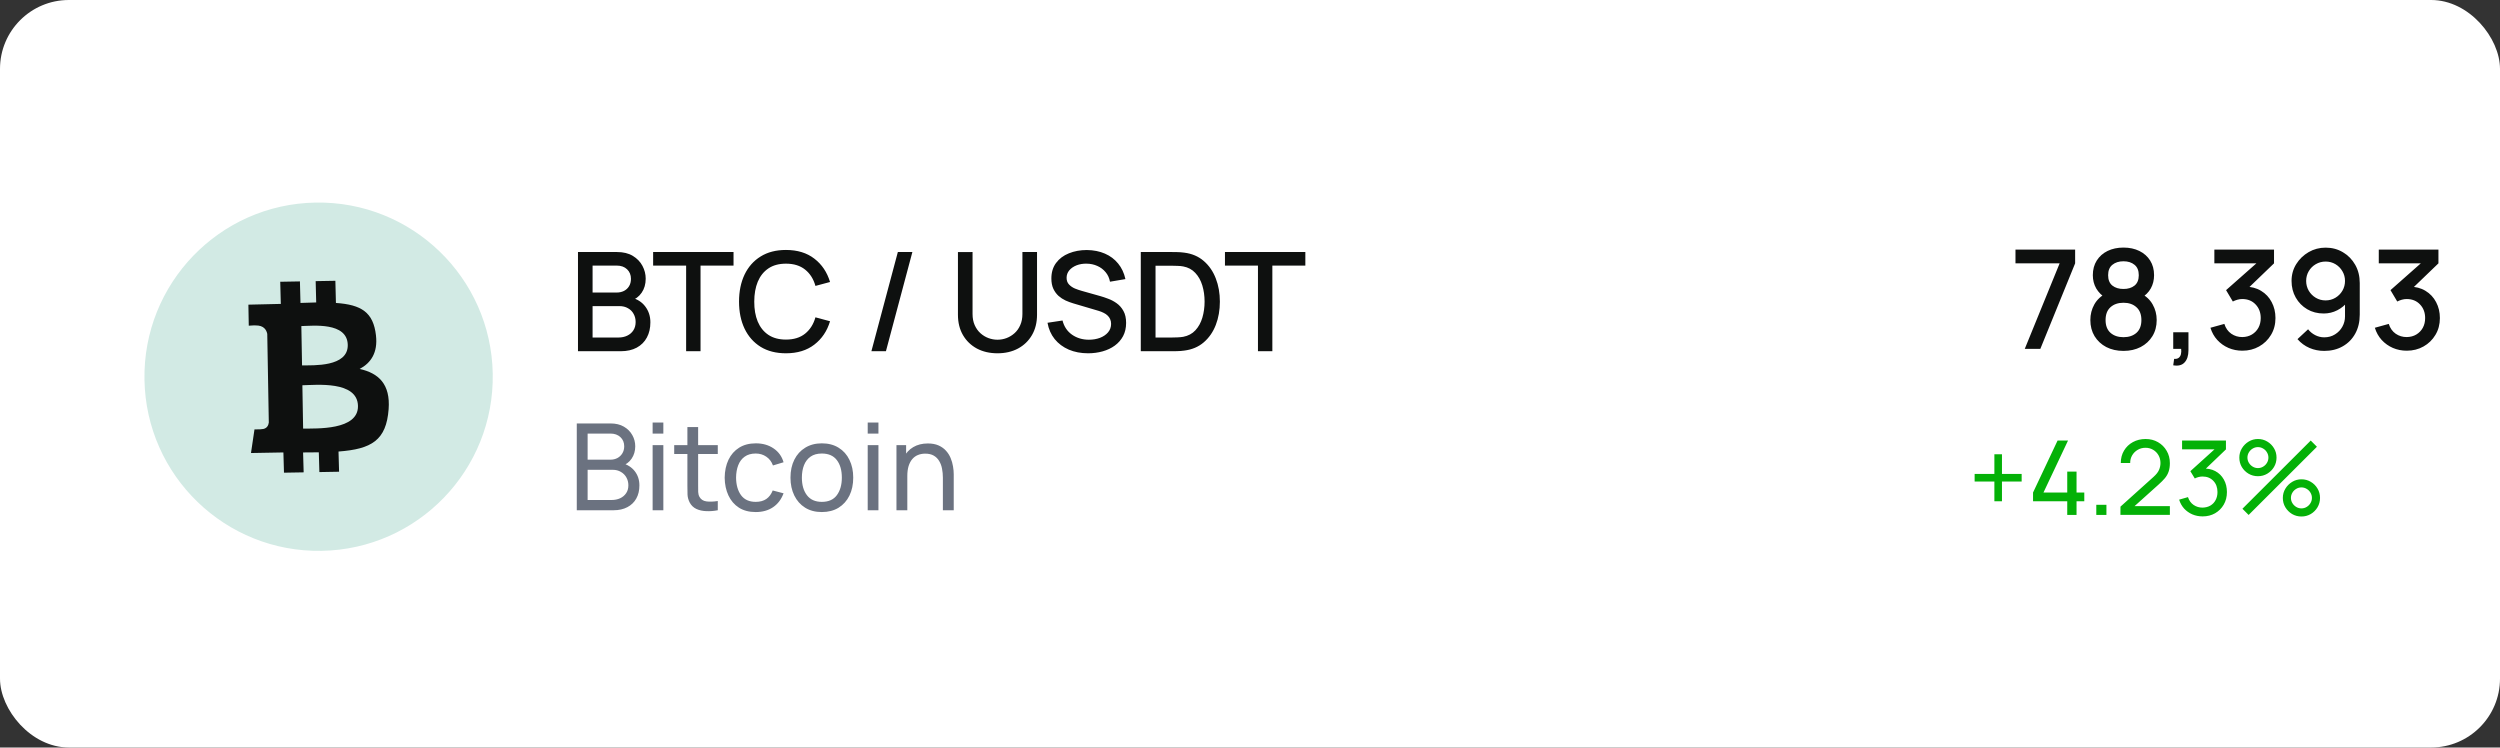 <svg width="301" height="90" viewBox="0 0 301 90" fill="none" xmlns="http://www.w3.org/2000/svg">
<rect x="0" y="0" width="301" height="90" fill="#333333" stroke="none"/>
<g clip-path="url(#clip0_422_129)">
<rect width="301" height="90" rx="8.294" fill="white"/>
<path d="M59.325 44.992C59.529 56.57 50.304 66.121 38.722 66.322C27.14 66.522 17.593 57.301 17.394 45.722C17.194 34.142 26.413 24.589 37.993 24.39C49.572 24.191 59.125 33.41 59.325 44.992Z" fill="#D2EAE4"/>
<path d="M45.269 40.393C44.949 37.589 43.512 36.69 40.445 36.475L40.379 33.807L38.006 33.849L38.071 36.415C37.448 36.426 36.811 36.449 36.178 36.473L36.111 33.882L33.741 33.924L33.81 36.59L29.906 36.681L29.951 39.214C29.951 39.214 30.824 39.15 30.795 39.183C31.756 39.167 32.079 39.719 32.178 40.199L32.364 50.872C32.327 51.175 32.157 51.66 31.486 51.672C31.517 51.698 30.64 51.699 30.64 51.699L30.219 54.544L34.121 54.474L34.191 56.912L36.56 56.871L36.492 54.475C37.144 54.477 37.772 54.471 38.386 54.46L38.453 56.838L40.825 56.796L40.757 54.365C44.74 54.067 46.51 53.014 46.791 49.266C47.018 46.246 45.577 44.926 43.304 44.421C44.666 43.696 45.504 42.447 45.267 40.395L45.269 40.393ZM43.1 48.878C43.151 51.823 38.104 51.577 36.496 51.606L36.406 46.385C38.013 46.357 43.044 45.808 43.1 48.878ZM41.87 41.531C41.917 44.211 37.706 43.972 36.366 43.995L36.282 39.259C37.622 39.236 41.822 38.736 41.87 41.531Z" fill="#0E100F"/>
<path d="M69.589 42.287V30.344H74.283C75.041 30.344 75.677 30.498 76.191 30.808C76.705 31.118 77.092 31.519 77.352 32.011C77.612 32.497 77.742 33.011 77.742 33.553C77.742 34.211 77.579 34.775 77.253 35.245C76.932 35.715 76.498 36.036 75.951 36.208L75.934 35.801C76.697 35.989 77.283 36.357 77.692 36.904C78.101 37.446 78.306 38.079 78.306 38.804C78.306 39.506 78.165 40.117 77.883 40.637C77.607 41.156 77.2 41.563 76.664 41.856C76.133 42.143 75.489 42.287 74.731 42.287H69.589ZM71.347 40.637H74.466C74.858 40.637 75.21 40.562 75.519 40.413C75.834 40.263 76.08 40.05 76.257 39.774C76.44 39.492 76.531 39.157 76.531 38.77C76.531 38.411 76.451 38.087 76.291 37.8C76.136 37.507 75.909 37.278 75.61 37.112C75.317 36.94 74.972 36.855 74.574 36.855H71.347V40.637ZM71.347 35.221H74.258C74.579 35.221 74.867 35.157 75.121 35.03C75.381 34.897 75.586 34.709 75.735 34.466C75.89 34.217 75.967 33.918 75.967 33.57C75.967 33.105 75.812 32.724 75.503 32.425C75.193 32.127 74.778 31.977 74.258 31.977H71.347V35.221ZM82.61 42.287V31.977H78.637V30.344H88.317V31.977H84.344V42.287H82.61ZM94.629 42.536C93.434 42.536 92.417 42.276 91.576 41.756C90.736 41.231 90.092 40.501 89.644 39.567C89.201 38.632 88.98 37.548 88.98 36.315C88.98 35.082 89.201 33.998 89.644 33.064C90.092 32.13 90.736 31.402 91.576 30.883C92.417 30.357 93.434 30.095 94.629 30.095C96.005 30.095 97.144 30.443 98.046 31.14C98.953 31.837 99.583 32.774 99.937 33.952L98.178 34.424C97.946 33.589 97.531 32.934 96.934 32.459C96.343 31.983 95.574 31.745 94.629 31.745C93.783 31.745 93.078 31.936 92.514 32.318C91.95 32.699 91.524 33.233 91.236 33.918C90.954 34.604 90.813 35.403 90.813 36.315C90.808 37.228 90.946 38.027 91.228 38.712C91.516 39.398 91.941 39.932 92.505 40.313C93.075 40.695 93.783 40.885 94.629 40.885C95.574 40.885 96.343 40.648 96.934 40.172C97.531 39.691 97.946 39.036 98.178 38.206L99.937 38.679C99.583 39.857 98.953 40.794 98.046 41.491C97.144 42.188 96.005 42.536 94.629 42.536ZM108.101 30.344H109.851L106.666 42.287H104.916L108.101 30.344ZM120.097 42.536C119.163 42.536 118.336 42.345 117.617 41.964C116.904 41.577 116.345 41.038 115.942 40.346C115.538 39.65 115.336 38.831 115.336 37.891V30.352L117.095 30.344V37.8C117.095 38.309 117.18 38.757 117.352 39.144C117.523 39.531 117.753 39.854 118.04 40.114C118.328 40.374 118.648 40.57 119.002 40.703C119.362 40.836 119.727 40.902 120.097 40.902C120.473 40.902 120.838 40.836 121.192 40.703C121.551 40.565 121.875 40.366 122.162 40.106C122.45 39.846 122.676 39.522 122.842 39.135C123.014 38.748 123.099 38.303 123.099 37.8V30.344H124.858V37.891C124.858 38.826 124.656 39.641 124.252 40.338C123.849 41.035 123.287 41.577 122.569 41.964C121.855 42.345 121.031 42.536 120.097 42.536ZM131.005 42.536C130.148 42.536 129.374 42.389 128.683 42.096C127.997 41.798 127.431 41.375 126.983 40.827C126.54 40.274 126.253 39.619 126.12 38.862L127.928 38.588C128.111 39.318 128.492 39.887 129.073 40.297C129.653 40.7 130.331 40.902 131.105 40.902C131.586 40.902 132.028 40.827 132.432 40.678C132.836 40.523 133.159 40.305 133.402 40.023C133.651 39.735 133.776 39.392 133.776 38.994C133.776 38.779 133.737 38.588 133.659 38.422C133.588 38.256 133.485 38.112 133.353 37.991C133.225 37.864 133.068 37.756 132.88 37.667C132.697 37.573 132.495 37.493 132.274 37.427L129.214 36.523C128.915 36.434 128.611 36.321 128.301 36.183C127.992 36.039 127.707 35.854 127.447 35.627C127.193 35.395 126.985 35.11 126.825 34.773C126.665 34.43 126.585 34.015 126.585 33.529C126.585 32.793 126.773 32.171 127.149 31.662C127.53 31.148 128.044 30.761 128.691 30.501C129.338 30.236 130.063 30.103 130.864 30.103C131.672 30.114 132.393 30.258 133.029 30.534C133.67 30.811 134.201 31.209 134.622 31.729C135.047 32.243 135.34 32.868 135.501 33.603L133.643 33.918C133.56 33.471 133.383 33.086 133.112 32.766C132.841 32.439 132.509 32.19 132.117 32.019C131.724 31.842 131.298 31.751 130.839 31.745C130.397 31.734 129.991 31.801 129.62 31.944C129.255 32.088 128.962 32.29 128.741 32.55C128.525 32.81 128.418 33.108 128.418 33.446C128.418 33.777 128.514 34.045 128.708 34.25C128.901 34.455 129.139 34.618 129.421 34.739C129.709 34.856 129.993 34.952 130.275 35.03L132.482 35.652C132.758 35.729 133.071 35.834 133.419 35.967C133.773 36.094 134.113 36.274 134.439 36.506C134.771 36.738 135.045 37.048 135.26 37.435C135.476 37.817 135.584 38.298 135.584 38.878C135.584 39.481 135.462 40.012 135.219 40.471C134.975 40.924 134.641 41.306 134.215 41.615C133.795 41.919 133.308 42.149 132.755 42.304C132.202 42.459 131.619 42.536 131.005 42.536ZM137.351 42.287V30.344H141.092C141.202 30.344 141.407 30.346 141.706 30.352C142.01 30.357 142.3 30.38 142.576 30.418C143.511 30.534 144.296 30.869 144.932 31.422C145.573 31.975 146.057 32.677 146.383 33.529C146.71 34.374 146.873 35.303 146.873 36.315C146.873 37.333 146.71 38.267 146.383 39.119C146.057 39.965 145.573 40.664 144.932 41.217C144.296 41.765 143.511 42.096 142.576 42.212C142.3 42.251 142.01 42.273 141.706 42.279C141.407 42.284 141.202 42.287 141.092 42.287H137.351ZM139.126 40.637H141.092C141.28 40.637 141.504 40.631 141.764 40.62C142.024 40.609 142.253 40.587 142.452 40.554C143.06 40.438 143.552 40.175 143.928 39.766C144.31 39.351 144.589 38.842 144.766 38.24C144.943 37.637 145.032 36.995 145.032 36.315C145.032 35.613 144.94 34.963 144.758 34.366C144.575 33.764 144.293 33.26 143.912 32.857C143.536 32.447 143.049 32.188 142.452 32.077C142.253 32.038 142.021 32.016 141.755 32.011C141.495 32 141.274 31.994 141.092 31.994H139.126V40.637ZM151.458 42.287V31.977H147.485V30.344H157.164V31.977H153.191V42.287H151.458Z" fill="#0E100F"/>
<path d="M69.444 61.434V50.983H73.515C74.139 50.983 74.671 51.111 75.112 51.368C75.557 51.624 75.896 51.963 76.128 52.384C76.365 52.8 76.483 53.25 76.483 53.733C76.483 54.3 76.338 54.795 76.048 55.221C75.758 55.647 75.366 55.94 74.872 56.099L74.858 55.744C75.53 55.923 76.053 56.252 76.425 56.731C76.798 57.21 76.984 57.781 76.984 58.444C76.984 59.053 76.858 59.581 76.607 60.026C76.36 60.471 76.002 60.817 75.533 61.063C75.068 61.31 74.517 61.434 73.878 61.434H69.444ZM70.75 60.2H73.631C74.018 60.2 74.364 60.13 74.669 59.989C74.974 59.844 75.213 59.641 75.388 59.38C75.567 59.118 75.656 58.804 75.656 58.436C75.656 58.083 75.576 57.766 75.417 57.486C75.262 57.205 75.042 56.982 74.756 56.818C74.475 56.649 74.149 56.564 73.776 56.564H70.75V60.2ZM70.75 55.345H73.501C73.81 55.345 74.088 55.279 74.335 55.149C74.587 55.013 74.785 54.825 74.93 54.583C75.08 54.341 75.155 54.058 75.155 53.733C75.155 53.284 75.003 52.916 74.698 52.63C74.393 52.345 73.994 52.202 73.501 52.202H70.75V55.345ZM78.576 52.209V50.874H79.867V52.209H78.576ZM78.576 61.434V53.596H79.867V61.434H78.576ZM86.421 61.434C85.957 61.526 85.497 61.562 85.042 61.542C84.592 61.528 84.191 61.438 83.838 61.274C83.484 61.105 83.216 60.843 83.032 60.49C82.877 60.181 82.792 59.868 82.778 59.554C82.768 59.235 82.763 58.874 82.763 58.473V51.418H84.055V58.414C84.055 58.734 84.058 59.007 84.062 59.235C84.072 59.462 84.123 59.658 84.215 59.822C84.389 60.132 84.665 60.313 85.042 60.367C85.424 60.42 85.884 60.406 86.421 60.323V61.434ZM81.174 54.663V53.596H86.421V54.663H81.174ZM90.989 61.651C90.195 61.651 89.52 61.475 88.964 61.121C88.412 60.764 87.991 60.272 87.701 59.648C87.411 59.024 87.261 58.313 87.251 57.515C87.261 56.697 87.413 55.978 87.708 55.359C88.008 54.735 88.436 54.249 88.993 53.901C89.549 53.552 90.219 53.378 91.003 53.378C91.83 53.378 92.541 53.581 93.137 53.987C93.737 54.394 94.138 54.95 94.341 55.657L93.064 56.041C92.9 55.587 92.631 55.233 92.258 54.982C91.891 54.73 91.467 54.604 90.989 54.604C90.451 54.604 90.009 54.73 89.66 54.982C89.312 55.229 89.053 55.572 88.884 56.012C88.715 56.448 88.627 56.949 88.623 57.515C88.632 58.386 88.833 59.09 89.225 59.627C89.622 60.159 90.21 60.425 90.989 60.425C91.501 60.425 91.927 60.309 92.266 60.077C92.604 59.839 92.861 59.498 93.035 59.053L94.341 59.394C94.07 60.125 93.647 60.684 93.071 61.071C92.496 61.458 91.801 61.651 90.989 61.651ZM98.948 61.651C98.169 61.651 97.497 61.475 96.931 61.121C96.37 60.768 95.936 60.28 95.632 59.656C95.327 59.031 95.174 58.315 95.174 57.507C95.174 56.685 95.329 55.964 95.639 55.345C95.949 54.725 96.386 54.244 96.953 53.901C97.519 53.552 98.184 53.378 98.948 53.378C99.732 53.378 100.407 53.554 100.973 53.908C101.539 54.256 101.972 54.742 102.272 55.366C102.577 55.986 102.729 56.699 102.729 57.507C102.729 58.325 102.577 59.046 102.272 59.67C101.967 60.289 101.532 60.776 100.966 61.129C100.4 61.477 99.727 61.651 98.948 61.651ZM98.948 60.425C99.761 60.425 100.366 60.154 100.763 59.612C101.159 59.07 101.358 58.369 101.358 57.507C101.358 56.622 101.157 55.918 100.755 55.395C100.354 54.868 99.751 54.604 98.948 54.604C98.402 54.604 97.952 54.728 97.598 54.974C97.245 55.221 96.982 55.562 96.807 55.998C96.633 56.433 96.546 56.937 96.546 57.507C96.546 58.388 96.749 59.094 97.156 59.627C97.562 60.159 98.16 60.425 98.948 60.425ZM104.472 52.209V50.874H105.764V52.209H104.472ZM104.472 61.434V53.596H105.764V61.434H104.472ZM113.523 61.434V57.507C113.523 57.135 113.489 56.777 113.421 56.433C113.358 56.09 113.244 55.782 113.08 55.512C112.92 55.236 112.703 55.018 112.427 54.858C112.156 54.699 111.812 54.619 111.396 54.619C111.072 54.619 110.777 54.675 110.511 54.786C110.25 54.892 110.025 55.057 109.836 55.279C109.647 55.502 109.5 55.782 109.393 56.121C109.292 56.455 109.241 56.849 109.241 57.304L108.392 57.043C108.392 56.283 108.527 55.633 108.798 55.091C109.074 54.544 109.459 54.125 109.952 53.835C110.45 53.54 111.036 53.392 111.708 53.392C112.216 53.392 112.649 53.472 113.007 53.632C113.365 53.792 113.663 54.005 113.9 54.271C114.137 54.532 114.323 54.827 114.459 55.156C114.594 55.48 114.689 55.812 114.742 56.15C114.8 56.484 114.829 56.801 114.829 57.101V61.434H113.523ZM107.934 61.434V53.596H109.096V55.693H109.241V61.434H107.934Z" fill="#6B7280"/>
<path d="M240.123 60.352V57.975H237.746V57.061H240.123V54.691H241.037V57.061H243.407V57.975H241.037V60.352H240.123ZM248.896 62V60.352H244.778V59.3L247.733 53.042H248.99L246.035 59.3H248.896V56.781H250.016V59.3H250.949V60.352H250.016V62H248.896ZM252.394 62V60.781H253.614V62H252.394ZM255.3 61.994L255.306 60.998L259.281 57.422C259.613 57.123 259.835 56.841 259.946 56.576C260.063 56.306 260.121 56.03 260.121 55.748C260.121 55.404 260.042 55.093 259.884 54.815C259.727 54.537 259.511 54.318 259.237 54.156C258.968 53.994 258.661 53.913 258.317 53.913C257.96 53.913 257.643 53.998 257.365 54.168C257.087 54.334 256.867 54.556 256.706 54.834C256.548 55.112 256.471 55.414 256.475 55.742H255.343C255.343 55.178 255.474 54.68 255.735 54.249C255.996 53.814 256.351 53.474 256.799 53.229C257.251 52.98 257.763 52.856 258.335 52.856C258.891 52.856 259.389 52.984 259.828 53.241C260.268 53.494 260.614 53.841 260.867 54.28C261.124 54.716 261.253 55.209 261.253 55.761C261.253 56.151 261.203 56.489 261.104 56.775C261.008 57.061 260.859 57.326 260.656 57.571C260.452 57.812 260.197 58.069 259.891 58.342L256.587 61.309L256.444 60.936H261.253V61.994H255.3ZM265.198 62.174C264.754 62.174 264.342 62.093 263.96 61.932C263.579 61.766 263.249 61.533 262.971 61.235C262.698 60.932 262.496 60.573 262.368 60.159L263.432 59.854C263.568 60.269 263.797 60.584 264.116 60.799C264.435 61.015 264.794 61.121 265.192 61.117C265.557 61.108 265.872 61.025 266.138 60.868C266.407 60.706 266.614 60.486 266.76 60.209C266.909 59.931 266.984 59.609 266.984 59.244C266.984 58.689 266.818 58.239 266.486 57.894C266.154 57.546 265.719 57.372 265.18 57.372C265.03 57.372 264.873 57.393 264.707 57.434C264.545 57.476 264.394 57.534 264.253 57.608L263.718 56.731L267.04 53.727L267.183 54.1H262.722V53.042H268.004V54.106L265.173 56.818L265.161 56.426C265.754 56.385 266.272 56.482 266.716 56.719C267.16 56.955 267.504 57.293 267.749 57.733C267.997 58.172 268.122 58.676 268.122 59.244C268.122 59.817 267.993 60.322 267.736 60.762C267.479 61.202 267.131 61.548 266.691 61.801C266.252 62.05 265.754 62.174 265.198 62.174ZM270.735 62L269.988 61.254L278.212 53.042L278.958 53.789L270.735 62ZM277.092 62.187C276.681 62.187 276.306 62.087 275.966 61.888C275.63 61.685 275.361 61.415 275.157 61.079C274.954 60.739 274.853 60.362 274.853 59.947C274.853 59.541 274.956 59.168 275.164 58.828C275.371 58.487 275.645 58.216 275.985 58.013C276.325 57.809 276.694 57.708 277.092 57.708C277.503 57.708 277.878 57.809 278.218 58.013C278.558 58.212 278.828 58.481 279.027 58.821C279.23 59.157 279.331 59.532 279.331 59.947C279.331 60.362 279.23 60.739 279.027 61.079C278.828 61.415 278.558 61.685 278.218 61.888C277.878 62.087 277.503 62.187 277.092 62.187ZM277.092 61.21C277.32 61.21 277.529 61.152 277.72 61.036C277.915 60.92 278.069 60.766 278.181 60.575C278.297 60.385 278.355 60.175 278.355 59.947C278.355 59.719 278.297 59.51 278.181 59.319C278.069 59.124 277.915 58.971 277.72 58.859C277.529 58.742 277.32 58.684 277.092 58.684C276.864 58.684 276.654 58.742 276.464 58.859C276.273 58.971 276.119 59.124 276.003 59.319C275.887 59.51 275.829 59.719 275.829 59.947C275.829 60.175 275.887 60.385 276.003 60.575C276.119 60.766 276.273 60.92 276.464 61.036C276.654 61.152 276.864 61.21 277.092 61.21ZM271.854 57.335C271.444 57.335 271.068 57.235 270.728 57.036C270.388 56.833 270.117 56.563 269.913 56.227C269.714 55.887 269.615 55.51 269.615 55.095C269.615 54.689 269.719 54.316 269.926 53.975C270.133 53.635 270.407 53.364 270.747 53.16C271.087 52.957 271.456 52.856 271.854 52.856C272.265 52.856 272.638 52.957 272.974 53.16C273.314 53.36 273.586 53.629 273.789 53.969C273.992 54.305 274.094 54.68 274.094 55.095C274.094 55.51 273.992 55.887 273.789 56.227C273.586 56.563 273.314 56.833 272.974 57.036C272.638 57.235 272.265 57.335 271.854 57.335ZM271.854 56.358C272.082 56.358 272.292 56.3 272.483 56.184C272.677 56.068 272.831 55.914 272.943 55.723C273.059 55.533 273.117 55.323 273.117 55.095C273.117 54.867 273.059 54.658 272.943 54.467C272.831 54.272 272.677 54.118 272.483 54.007C272.292 53.89 272.082 53.832 271.854 53.832C271.626 53.832 271.417 53.89 271.226 54.007C271.035 54.118 270.882 54.272 270.766 54.467C270.65 54.658 270.591 54.867 270.591 55.095C270.591 55.323 270.65 55.533 270.766 55.723C270.882 55.914 271.035 56.068 271.226 56.184C271.417 56.3 271.626 56.358 271.854 56.358Z" fill="#04B107"/>
<path d="M243.783 42L247.98 31.707H242.664V30.056H249.846V31.707L245.658 42H243.783ZM255.668 42.249C254.888 42.249 254.197 42.094 253.594 41.784C252.997 41.469 252.527 41.032 252.184 40.474C251.847 39.915 251.678 39.269 251.678 38.533C251.678 37.847 251.839 37.22 252.159 36.65C252.48 36.081 252.958 35.633 253.594 35.307L253.561 35.904C253.052 35.589 252.66 35.196 252.383 34.726C252.112 34.251 251.977 33.72 251.977 33.134C251.977 32.453 252.134 31.865 252.45 31.367C252.765 30.869 253.199 30.485 253.752 30.214C254.31 29.943 254.949 29.808 255.668 29.808C256.386 29.808 257.022 29.943 257.575 30.214C258.128 30.485 258.562 30.869 258.877 31.367C259.193 31.865 259.35 32.453 259.35 33.134C259.35 33.72 259.22 34.248 258.96 34.718C258.701 35.188 258.302 35.583 257.766 35.904L257.741 35.323C258.372 35.633 258.85 36.075 259.176 36.65C259.502 37.22 259.665 37.847 259.665 38.533C259.665 39.269 259.494 39.915 259.151 40.474C258.808 41.032 258.336 41.469 257.733 41.784C257.13 42.094 256.442 42.249 255.668 42.249ZM255.668 40.598C256.309 40.598 256.829 40.424 257.227 40.076C257.625 39.722 257.824 39.208 257.824 38.533C257.824 37.858 257.625 37.344 257.227 36.99C256.834 36.631 256.315 36.451 255.668 36.451C255.021 36.451 254.498 36.631 254.1 36.99C253.707 37.344 253.511 37.858 253.511 38.533C253.511 39.208 253.71 39.722 254.108 40.076C254.506 40.424 255.026 40.598 255.668 40.598ZM255.668 34.792C256.215 34.792 256.657 34.657 256.995 34.386C257.338 34.109 257.509 33.692 257.509 33.134C257.509 32.575 257.338 32.158 256.995 31.881C256.657 31.599 256.215 31.458 255.668 31.458C255.12 31.458 254.675 31.599 254.332 31.881C253.989 32.158 253.818 32.575 253.818 33.134C253.818 33.692 253.989 34.109 254.332 34.386C254.675 34.657 255.12 34.792 255.668 34.792ZM261.657 43.982L261.765 43.211C262.003 43.227 262.188 43.183 262.321 43.078C262.453 42.973 262.542 42.827 262.586 42.639C262.63 42.451 262.639 42.238 262.611 42H261.657V40.001H263.49V42.166C263.49 42.818 263.332 43.31 263.017 43.642C262.708 43.974 262.254 44.087 261.657 43.982ZM269.977 42.224C269.385 42.224 268.829 42.113 268.31 41.892C267.79 41.666 267.339 41.345 266.958 40.93C266.582 40.515 266.308 40.026 266.137 39.462L267.812 38.998C267.972 39.512 268.252 39.907 268.65 40.184C269.048 40.455 269.49 40.587 269.977 40.582C270.414 40.576 270.798 40.474 271.13 40.275C271.461 40.076 271.721 39.808 271.909 39.47C272.097 39.127 272.191 38.735 272.191 38.292C272.191 37.629 271.984 37.082 271.569 36.65C271.16 36.219 270.624 36.003 269.96 36.003C269.772 36.003 269.579 36.031 269.38 36.086C269.186 36.142 269.004 36.214 268.832 36.302L268.019 34.933L272.233 31.209L272.415 31.707H266.609V30.056H273.792V31.707L270.292 35.074L270.275 34.51C271.027 34.51 271.68 34.679 272.233 35.016C272.786 35.348 273.211 35.801 273.51 36.377C273.814 36.946 273.966 37.585 273.966 38.292C273.966 39.056 273.786 39.733 273.427 40.325C273.073 40.916 272.595 41.381 271.992 41.718C271.395 42.055 270.723 42.224 269.977 42.224ZM280.009 29.816C280.777 29.816 281.471 30.001 282.091 30.372C282.71 30.737 283.202 31.24 283.567 31.881C283.932 32.523 284.114 33.255 284.114 34.079V37.878C284.114 38.752 283.932 39.517 283.567 40.175C283.207 40.828 282.704 41.337 282.057 41.701C281.416 42.066 280.675 42.249 279.835 42.249C279.204 42.249 278.613 42.13 278.06 41.892C277.507 41.654 277.026 41.3 276.616 40.831L277.894 39.645C278.12 39.938 278.405 40.172 278.748 40.349C279.091 40.526 279.453 40.615 279.835 40.615C280.327 40.615 280.761 40.496 281.137 40.258C281.518 40.02 281.814 39.711 282.024 39.329C282.234 38.948 282.339 38.539 282.339 38.102V35.912L282.688 36.294C282.345 36.742 281.919 37.095 281.41 37.355C280.902 37.615 280.357 37.745 279.776 37.745C279.03 37.745 278.366 37.574 277.786 37.231C277.205 36.888 276.746 36.421 276.409 35.829C276.072 35.237 275.903 34.569 275.903 33.822C275.903 33.075 276.091 32.401 276.467 31.798C276.843 31.195 277.341 30.715 277.96 30.355C278.579 29.996 279.262 29.816 280.009 29.816ZM280.009 31.491C279.577 31.491 279.182 31.596 278.823 31.806C278.469 32.011 278.187 32.29 277.977 32.644C277.767 32.998 277.661 33.391 277.661 33.822C277.661 34.253 277.767 34.649 277.977 35.008C278.187 35.362 278.469 35.644 278.823 35.854C279.177 36.064 279.569 36.169 280 36.169C280.432 36.169 280.824 36.064 281.178 35.854C281.532 35.644 281.814 35.362 282.024 35.008C282.234 34.649 282.339 34.253 282.339 33.822C282.339 33.396 282.234 33.006 282.024 32.653C281.82 32.299 281.54 32.017 281.186 31.806C280.833 31.596 280.44 31.491 280.009 31.491ZM289.772 42.224C289.181 42.224 288.625 42.113 288.105 41.892C287.586 41.666 287.135 41.345 286.753 40.93C286.377 40.515 286.104 40.026 285.932 39.462L287.608 38.998C287.768 39.512 288.047 39.907 288.445 40.184C288.843 40.455 289.286 40.587 289.772 40.582C290.209 40.576 290.594 40.474 290.925 40.275C291.257 40.076 291.517 39.808 291.705 39.47C291.893 39.127 291.987 38.735 291.987 38.292C291.987 37.629 291.78 37.082 291.365 36.65C290.956 36.219 290.419 36.003 289.756 36.003C289.568 36.003 289.374 36.031 289.175 36.086C288.982 36.142 288.799 36.214 288.628 36.302L287.815 34.933L292.028 31.209L292.211 31.707H286.405V30.056H293.588V31.707L290.088 35.074L290.071 34.51C290.823 34.51 291.475 34.679 292.028 35.016C292.581 35.348 293.007 35.801 293.306 36.377C293.61 36.946 293.762 37.585 293.762 38.292C293.762 39.056 293.582 39.733 293.223 40.325C292.869 40.916 292.391 41.381 291.788 41.718C291.191 42.055 290.519 42.224 289.772 42.224Z" fill="#0E100F"/>
</g>
<defs>
<clipPath id="clip0_422_129">
<rect width="301" height="90" rx="8.294" fill="white"/>
</clipPath>
</defs>
</svg>
